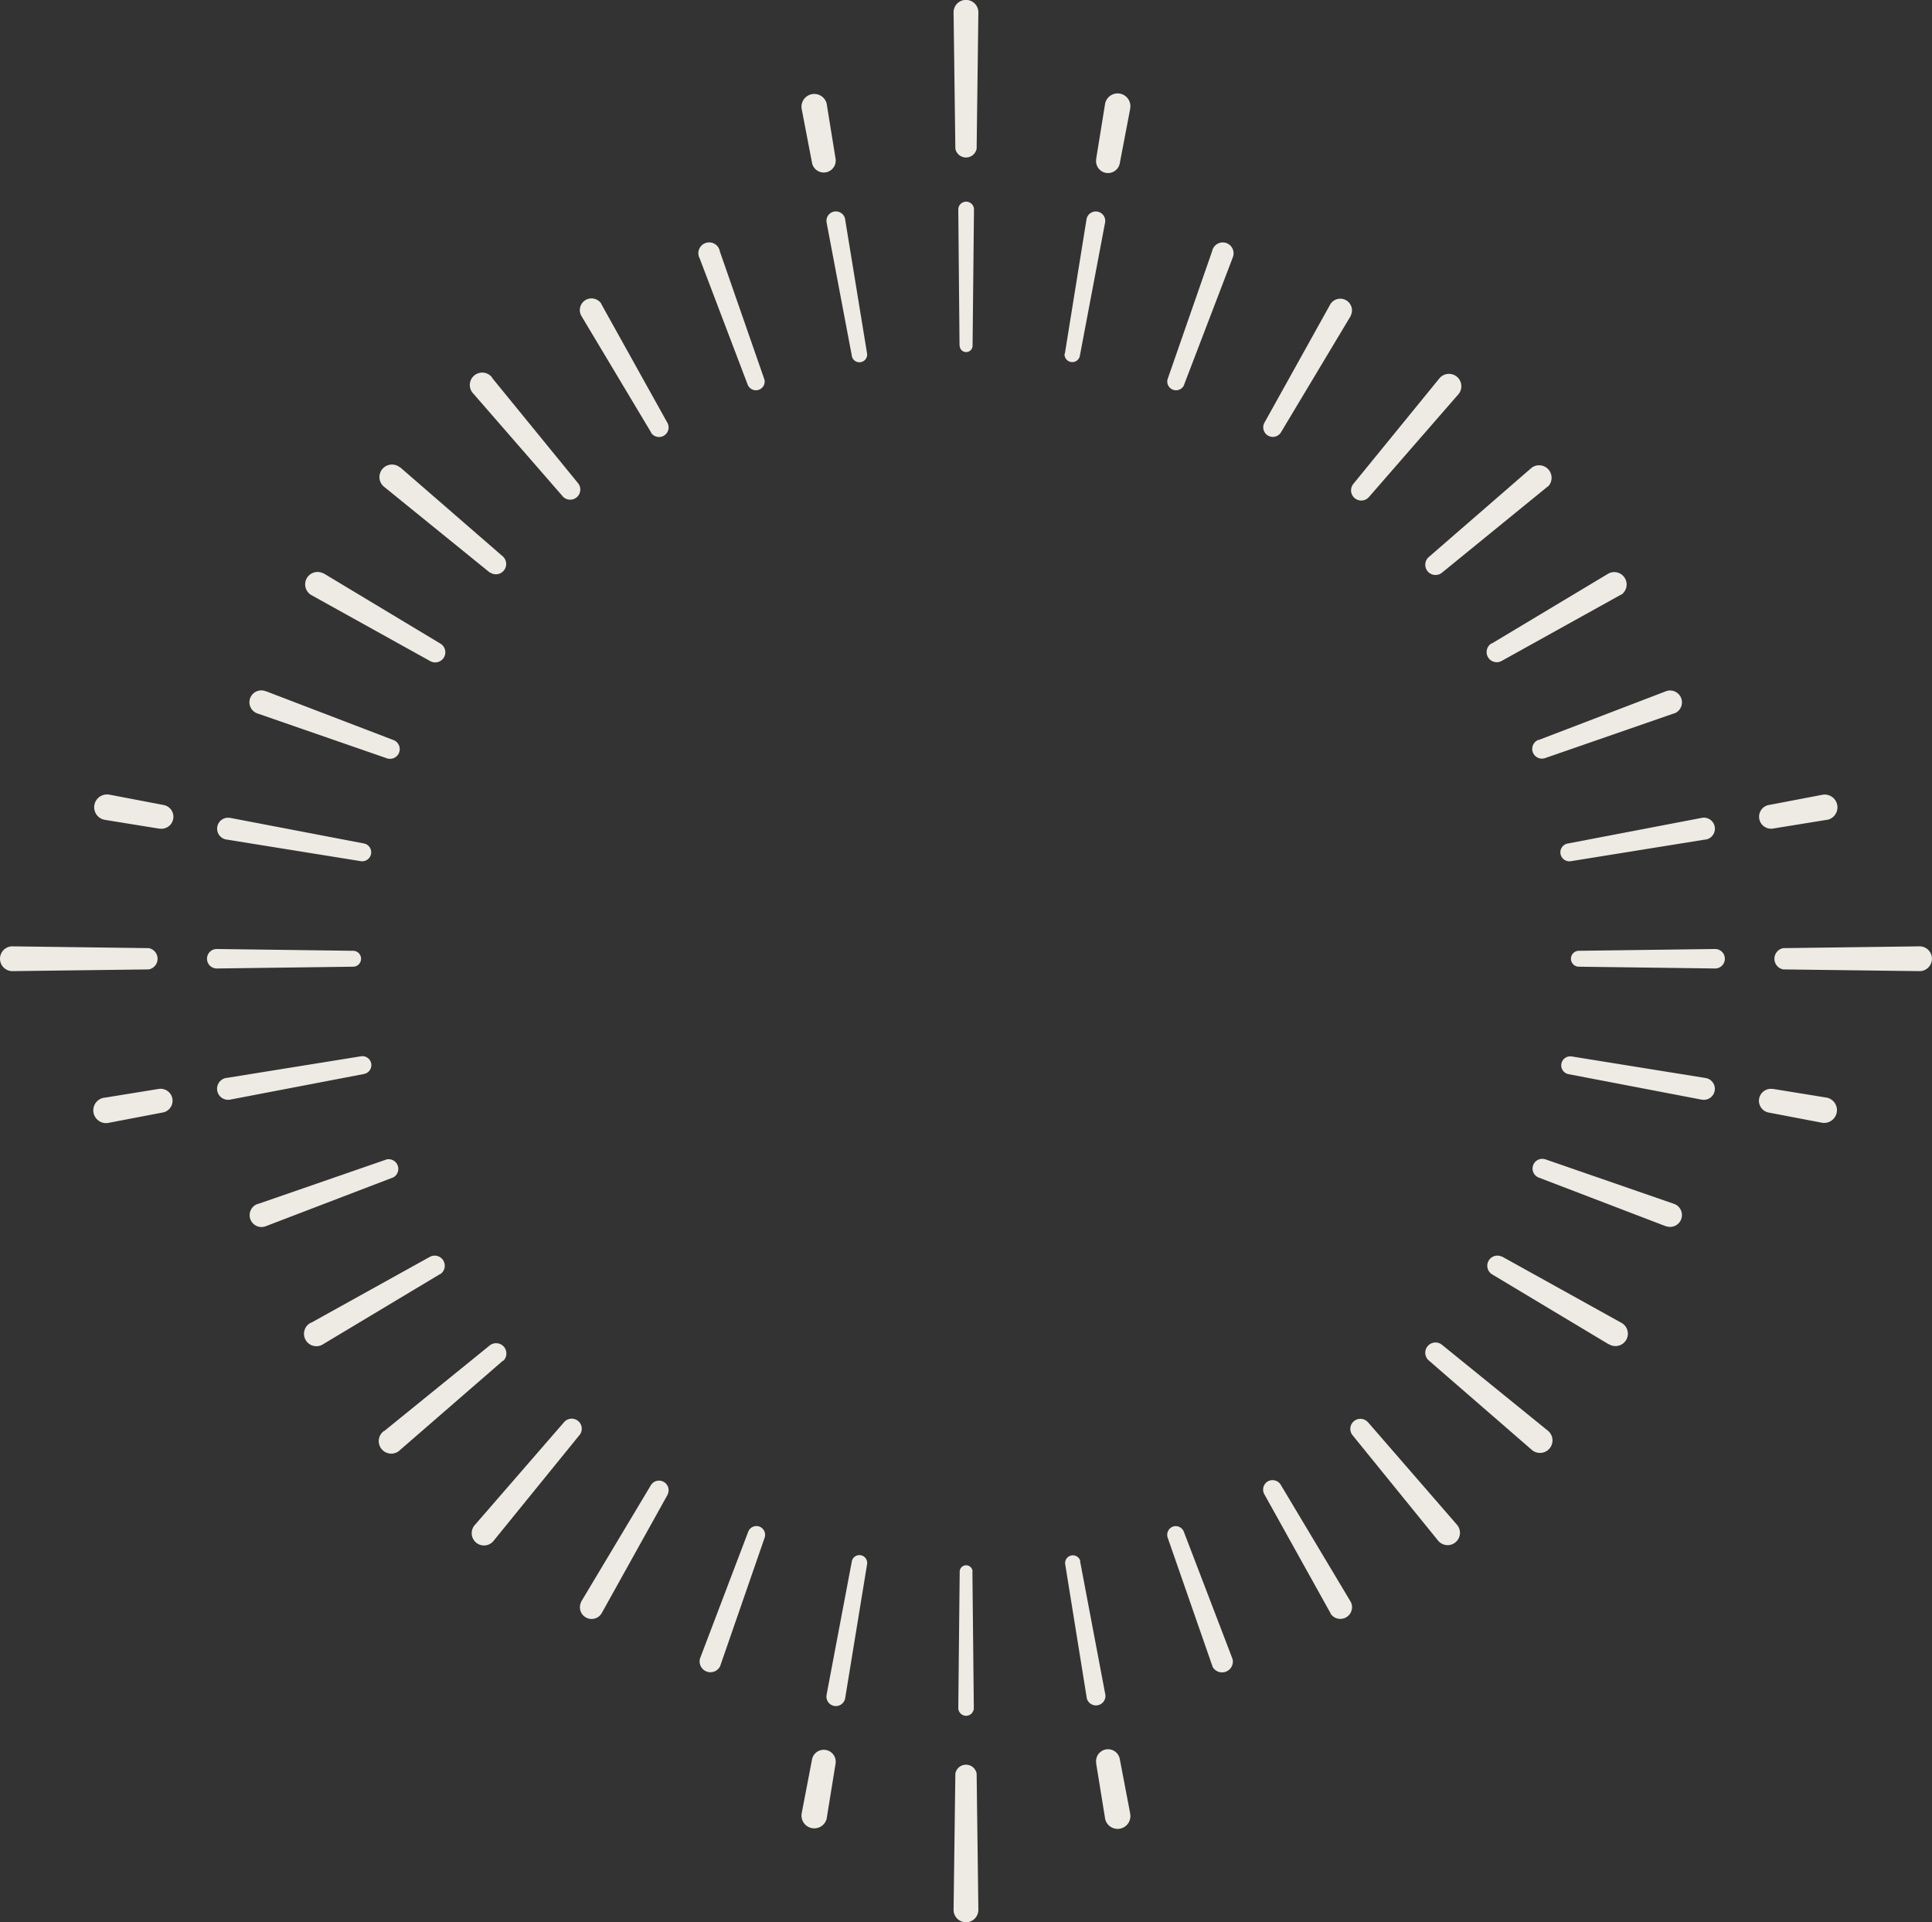 <svg id="_ÎÓÈ_1" data-name="—ÎÓÈ_1" xmlns="http://www.w3.org/2000/svg" viewBox="0 0 356.85 355.04"><rect x="0" y="0" width="356.85" height="355.04" fill="#333333" stroke="none"/><defs><style>.cls-1{fill:#eeeae4;}</style></defs><path class="cls-1" d="M179.23,65.41,179,40.26a1.45,1.45,0,0,1,1.44-1.47,1.44,1.44,0,0,1,1.46,1.44v0l-.26,25.15a1.19,1.19,0,0,1-2.38,0Z" transform="translate(-2 -1.54)"/><path class="cls-1" d="M159.36,67.38l-4.68-24.72A1.74,1.74,0,1,1,158.1,42v.05l4.06,24.83a1.43,1.43,0,0,1-2.81.49Z" transform="translate(-2 -1.54)"/><path class="cls-1" d="M140.18,72.8l-8.94-23.52a2,2,0,1,1,3.7-1.41l0,.05,8.27,23.77a1.62,1.62,0,0,1-3,1.11Z" transform="translate(-2 -1.54)"/><path class="cls-1" d="M122.29,81.46,109.37,59.87a2.16,2.16,0,0,1,3.71-2.21l0,.06,12.24,22a1.77,1.77,0,0,1-3.06,1.76Z" transform="translate(-2 -1.54)"/><path class="cls-1" d="M106,93.29l-16.53-19a2.29,2.29,0,1,1,3.44-3l0,.06,15.91,19.5A1.87,1.87,0,0,1,106,93.29Z" transform="translate(-2 -1.54)"/><path class="cls-1" d="M92.48,107.3,72.94,91.45a2.31,2.31,0,1,1,2.92-3.59l.06,0,19,16.49a1.9,1.9,0,0,1-2.44,2.9Z" transform="translate(-2 -1.54)"/><path class="cls-1" d="M81.45,123.64l-22-12.22a2.29,2.29,0,0,1,2.22-4l.07,0L83.32,120.4a1.87,1.87,0,0,1-1.87,3.24Z" transform="translate(-2 -1.54)"/><path class="cls-1" d="M73.43,141.59l-23.78-8.24a2.19,2.19,0,1,1,1.44-4.13l.06,0,23.5,9a1.79,1.79,0,0,1-1.22,3.37Z" transform="translate(-2 -1.54)"/><path class="cls-1" d="M68.65,160.6l-24.84-4a2,2,0,0,1,.64-4h.06l24.71,4.73a1.66,1.66,0,0,1-.57,3.27Z" transform="translate(-2 -1.54)"/><path class="cls-1" d="M31.39,154.59l-10-1.62a2.36,2.36,0,1,1,.75-4.66h.06l10,1.91a2.21,2.21,0,0,1-.77,4.36Z" transform="translate(-2 -1.54)"/><path class="cls-1" d="M67.22,180.09l-25.16.33a1.8,1.8,0,1,1-.05-3.6h.05l25.16.33a1.47,1.47,0,0,1,0,2.94Z" transform="translate(-2 -1.54)"/><path class="cls-1" d="M29.48,180.59l-25.16.32a2.29,2.29,0,0,1-.06-4.58h.06l25.16.33a2,2,0,0,1,0,3.93Z" transform="translate(-2 -1.54)"/><path class="cls-1" d="M69.22,199.91l-24.71,4.73a2,2,0,0,1-.76-4h.06l24.84-4a1.65,1.65,0,0,1,.57,3.26Z" transform="translate(-2 -1.54)"/><path class="cls-1" d="M32.16,207l-10,1.91a2.36,2.36,0,1,1-.88-4.63h.07l10-1.62a2.21,2.21,0,0,1,.77,4.35Z" transform="translate(-2 -1.54)"/><path class="cls-1" d="M74.65,219l-23.5,9a2.19,2.19,0,1,1-1.56-4.09l.06,0,23.78-8.23A1.79,1.79,0,0,1,74.65,219Z" transform="translate(-2 -1.54)"/><path class="cls-1" d="M83.32,236.84,61.74,249.78a2.29,2.29,0,1,1-2.35-3.92l.06,0,22-12.21a1.87,1.87,0,0,1,1.87,3.23Z" transform="translate(-2 -1.54)"/><path class="cls-1" d="M94.92,252.84l-19,16.49a2.31,2.31,0,1,1-3-3.49l.06,0,19.54-15.85a1.9,1.9,0,0,1,2.44,2.9Z" transform="translate(-2 -1.54)"/><path class="cls-1" d="M109.08,266.54,93.22,286.07a2.27,2.27,0,1,1-3.52-2.86l0,0,16.49-19a1.86,1.86,0,0,1,2.85,2.39Z" transform="translate(-2 -1.54)"/><path class="cls-1" d="M125.35,277.54l-12.24,22a2.16,2.16,0,0,1-3.77-2.1l0-.06,12.92-21.59a1.77,1.77,0,0,1,3.06,1.76Z" transform="translate(-2 -1.54)"/><path class="cls-1" d="M143.23,285.56,135,309.32a2,2,0,0,1-3.74-1.3l0-.06,8.94-23.51a1.62,1.62,0,0,1,2.09-.94A1.63,1.63,0,0,1,143.23,285.56Z" transform="translate(-2 -1.54)"/><path class="cls-1" d="M162.17,290.36l-4.06,24.83a1.74,1.74,0,0,1-3.44-.56v-.05l4.68-24.72a1.43,1.43,0,0,1,2.81.5Z" transform="translate(-2 -1.54)"/><path class="cls-1" d="M198.68,66.89l4-24.83a1.74,1.74,0,0,1,3.44.56v0l-4.68,24.72a1.43,1.43,0,0,1-2.81-.49Z" transform="translate(-2 -1.54)"/><path class="cls-1" d="M217.62,71.69l8.27-23.77a2,2,0,1,1,3.74,1.31l0,.05-9,23.52a1.62,1.62,0,0,1-3-1.11Z" transform="translate(-2 -1.54)"/><path class="cls-1" d="M235.5,79.7l12.24-22a2.16,2.16,0,0,1,3.77,2.09l0,.06L238.56,81.46a1.77,1.77,0,0,1-3.06-1.76Z" transform="translate(-2 -1.54)"/><path class="cls-1" d="M252,90.88l15.9-19.5a2.29,2.29,0,0,1,3.55,2.89l-.05.06-16.54,19A1.87,1.87,0,0,1,252,90.88Z" transform="translate(-2 -1.54)"/><path class="cls-1" d="M265.93,104.4l19-16.49a2.31,2.31,0,0,1,3,3.49.15.15,0,0,1-.06,0L268.36,107.3a1.89,1.89,0,0,1-2.43-2.9Z" transform="translate(-2 -1.54)"/><path class="cls-1" d="M277.53,120.4l21.58-12.94a2.29,2.29,0,0,1,2.35,3.92l-.07,0-22,12.22a1.87,1.87,0,0,1-1.87-3.24Z" transform="translate(-2 -1.54)"/><path class="cls-1" d="M286.19,138.22l23.5-9a2.19,2.19,0,0,1,1.57,4.09l-.07,0-23.77,8.24a1.79,1.79,0,0,1-1.23-3.37Z" transform="translate(-2 -1.54)"/><path class="cls-1" d="M291.62,157.33l24.71-4.73a2,2,0,0,1,.77,4H317l-24.84,4a1.66,1.66,0,0,1-.58-3.27Z" transform="translate(-2 -1.54)"/><path class="cls-1" d="M328.69,150.23l10-1.91a2.36,2.36,0,0,1,.89,4.63l-.07,0-10,1.62a2.21,2.21,0,0,1-.77-4.36Z" transform="translate(-2 -1.54)"/><path class="cls-1" d="M293.63,177.15l25.16-.33a1.8,1.8,0,1,1,0,3.6h0l-25.16-.33a1.47,1.47,0,0,1,0-2.94Z" transform="translate(-2 -1.54)"/><path class="cls-1" d="M331.37,176.66l25.15-.33a2.29,2.29,0,1,1,.06,4.58h-.06l-25.15-.32a2,2,0,0,1,0-3.93Z" transform="translate(-2 -1.54)"/><path class="cls-1" d="M292.2,196.65l24.84,4a2,2,0,0,1-.65,4h-.06l-24.71-4.73a1.66,1.66,0,0,1,.58-3.26Z" transform="translate(-2 -1.54)"/><path class="cls-1" d="M329.46,202.66l10,1.62a2.36,2.36,0,0,1-.75,4.65h-.07l-10-1.91a2.21,2.21,0,0,1,.77-4.35Z" transform="translate(-2 -1.54)"/><path class="cls-1" d="M287.42,215.66l23.77,8.23a2.19,2.19,0,0,1-1.43,4.14l-.07,0-23.5-9a1.79,1.79,0,0,1,1.23-3.36Z" transform="translate(-2 -1.54)"/><path class="cls-1" d="M279.4,233.61l22,12.21a2.29,2.29,0,1,1-2.22,4l-.06,0-21.58-12.94a1.87,1.87,0,0,1,1.87-3.23Z" transform="translate(-2 -1.54)"/><path class="cls-1" d="M268.36,249.94l19.54,15.85a2.31,2.31,0,0,1-2.91,3.59l-.06-.05-19-16.49a1.89,1.89,0,0,1,2.43-2.9Z" transform="translate(-2 -1.54)"/><path class="cls-1" d="M254.61,264.15l16.49,19a2.27,2.27,0,1,1-3.43,3l-.05-.06-15.85-19.53a1.86,1.86,0,0,1,2.84-2.39Z" transform="translate(-2 -1.54)"/><path class="cls-1" d="M238.56,275.78l12.91,21.59a2.16,2.16,0,0,1-3.7,2.22l0-.06-12.24-22a1.76,1.76,0,0,1,.68-2.4A1.78,1.78,0,0,1,238.56,275.78Z" transform="translate(-2 -1.54)"/><path class="cls-1" d="M220.66,284.45l9,23.51a2,2,0,0,1-3.71,1.41v-.05l-8.27-23.76a1.63,1.63,0,0,1,1-2.07A1.61,1.61,0,0,1,220.66,284.45Z" transform="translate(-2 -1.54)"/><path class="cls-1" d="M201.49,289.86l4.68,24.72a1.75,1.75,0,0,1-3.43.65v0l-4-24.83a1.43,1.43,0,0,1,2.81-.5Z" transform="translate(-2 -1.54)"/><path class="cls-1" d="M181.61,291.83l.26,25.16a1.44,1.44,0,0,1-1.43,1.46A1.45,1.45,0,0,1,179,317v0l.26-25.16a1.19,1.19,0,0,1,2.38,0Z" transform="translate(-2 -1.54)"/><path class="cls-1" d="M152,31.7l-1.92-10a2.36,2.36,0,0,1,4.64-.89v.07l1.62,10a2.21,2.21,0,0,1-4.35.77Z" transform="translate(-2 -1.54)"/><path class="cls-1" d="M178.46,29l-.33-25.16a2.29,2.29,0,0,1,4.58-.06v.06L182.39,29a2,2,0,0,1-3.93,0Z" transform="translate(-2 -1.54)"/><path class="cls-1" d="M204.46,30.93l1.62-10a2.36,2.36,0,1,1,4.65.75.17.17,0,0,1,0,.07l-1.91,10a2.21,2.21,0,0,1-4.35-.77Z" transform="translate(-2 -1.54)"/><path class="cls-1" d="M152,326.43l-1.92,10a2.36,2.36,0,0,0,4.64.89v-.07l1.62-10a2.21,2.21,0,0,0-4.35-.77Z" transform="translate(-2 -1.54)"/><path class="cls-1" d="M178.46,329.11l-.33,25.15a2.29,2.29,0,1,0,4.58.06v-.06l-.32-25.15a2,2,0,0,0-3.93,0Z" transform="translate(-2 -1.54)"/><path class="cls-1" d="M204.46,327.2l1.62,10a2.36,2.36,0,1,0,4.65-.75.17.17,0,0,0,0-.07l-1.91-10a2.21,2.21,0,0,0-4.35.77Z" transform="translate(-2 -1.54)"/></svg>